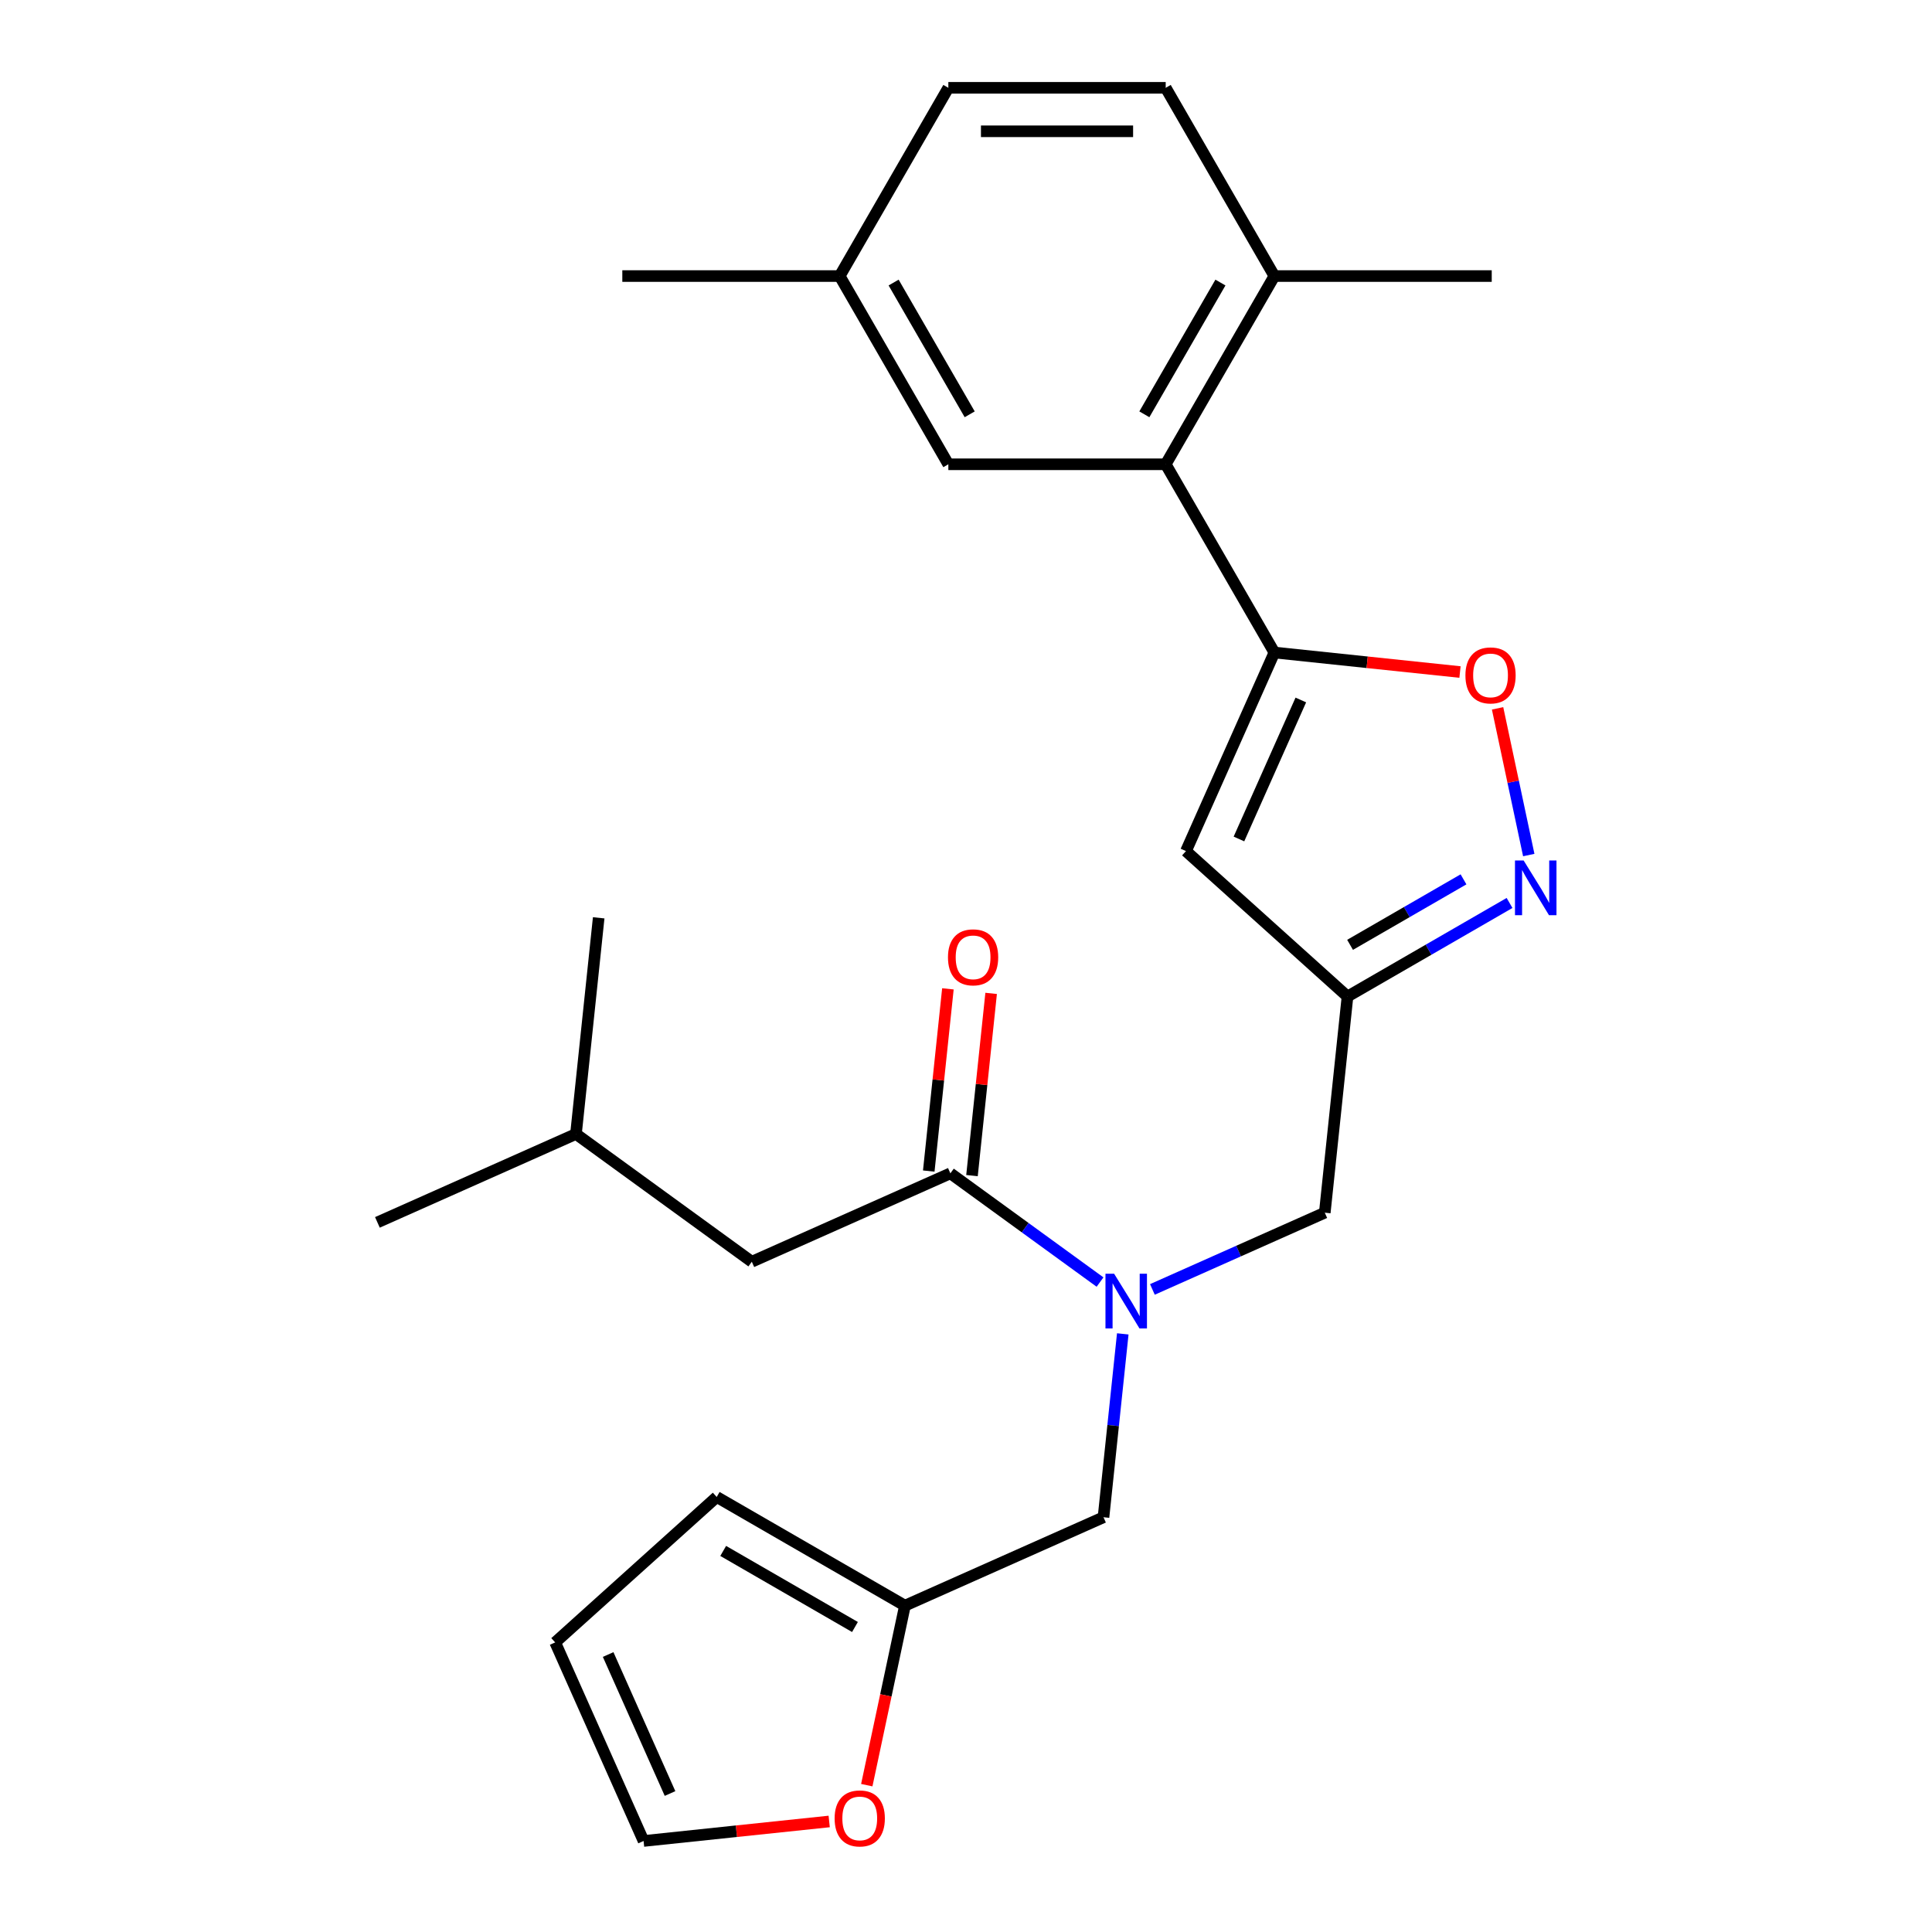 <?xml version='1.0' encoding='iso-8859-1'?>
<svg version='1.1' baseProfile='full'
              xmlns='http://www.w3.org/2000/svg'
                      xmlns:rdkit='http://www.rdkit.org/xml'
                      xmlns:xlink='http://www.w3.org/1999/xlink'
                  xml:space='preserve'
width='1000px' height='1000px' viewBox='0 0 1000 1000'>
<!-- END OF HEADER -->
<rect style='opacity:1.0;fill:#FFFFFF;stroke:none' width='1000' height='1000' x='0' y='0'> </rect>
<path class='bond-1' d='M 659.616,337.743 L 613.857,440.518' style='fill:none;fill-rule:evenodd;stroke:#000000;stroke-width:6px;stroke-linecap:butt;stroke-linejoin:miter;stroke-opacity:1' />
<path class='bond-1' d='M 673.307,362.311 L 641.276,434.253' style='fill:none;fill-rule:evenodd;stroke:#000000;stroke-width:6px;stroke-linecap:butt;stroke-linejoin:miter;stroke-opacity:1' />
<path class='bond-3' d='M 659.616,337.743 L 707.652,342.791' style='fill:none;fill-rule:evenodd;stroke:#000000;stroke-width:6px;stroke-linecap:butt;stroke-linejoin:miter;stroke-opacity:1' />
<path class='bond-3' d='M 707.652,342.791 L 755.689,347.84' style='fill:none;fill-rule:evenodd;stroke:#FF0000;stroke-width:6px;stroke-linecap:butt;stroke-linejoin:miter;stroke-opacity:1' />
<path class='bond-6' d='M 659.616,337.743 L 603.365,240.313' style='fill:none;fill-rule:evenodd;stroke:#000000;stroke-width:6px;stroke-linecap:butt;stroke-linejoin:miter;stroke-opacity:1' />
<path class='bond-0' d='M 791.284,442.573 L 783.214,404.607' style='fill:none;fill-rule:evenodd;stroke:#0000FF;stroke-width:6px;stroke-linecap:butt;stroke-linejoin:miter;stroke-opacity:1' />
<path class='bond-0' d='M 783.214,404.607 L 775.144,366.641' style='fill:none;fill-rule:evenodd;stroke:#FF0000;stroke-width:6px;stroke-linecap:butt;stroke-linejoin:miter;stroke-opacity:1' />
<path class='bond-26' d='M 781.339,467.37 L 739.401,491.583' style='fill:none;fill-rule:evenodd;stroke:#0000FF;stroke-width:6px;stroke-linecap:butt;stroke-linejoin:miter;stroke-opacity:1' />
<path class='bond-26' d='M 739.401,491.583 L 697.462,515.796' style='fill:none;fill-rule:evenodd;stroke:#000000;stroke-width:6px;stroke-linecap:butt;stroke-linejoin:miter;stroke-opacity:1' />
<path class='bond-26' d='M 757.508,455.148 L 728.151,472.097' style='fill:none;fill-rule:evenodd;stroke:#0000FF;stroke-width:6px;stroke-linecap:butt;stroke-linejoin:miter;stroke-opacity:1' />
<path class='bond-26' d='M 728.151,472.097 L 698.794,489.047' style='fill:none;fill-rule:evenodd;stroke:#000000;stroke-width:6px;stroke-linecap:butt;stroke-linejoin:miter;stroke-opacity:1' />
<path class='bond-2' d='M 613.857,440.518 L 697.462,515.796' style='fill:none;fill-rule:evenodd;stroke:#000000;stroke-width:6px;stroke-linecap:butt;stroke-linejoin:miter;stroke-opacity:1' />
<path class='bond-8' d='M 697.462,515.796 L 685.703,627.682' style='fill:none;fill-rule:evenodd;stroke:#000000;stroke-width:6px;stroke-linecap:butt;stroke-linejoin:miter;stroke-opacity:1' />
<path class='bond-4' d='M 491.912,607.314 L 530.643,635.454' style='fill:none;fill-rule:evenodd;stroke:#000000;stroke-width:6px;stroke-linecap:butt;stroke-linejoin:miter;stroke-opacity:1' />
<path class='bond-4' d='M 530.643,635.454 L 569.375,663.594' style='fill:none;fill-rule:evenodd;stroke:#0000FF;stroke-width:6px;stroke-linecap:butt;stroke-linejoin:miter;stroke-opacity:1' />
<path class='bond-13' d='M 491.912,607.314 L 389.136,653.072' style='fill:none;fill-rule:evenodd;stroke:#000000;stroke-width:6px;stroke-linecap:butt;stroke-linejoin:miter;stroke-opacity:1' />
<path class='bond-14' d='M 503.1,608.489 L 508.056,561.333' style='fill:none;fill-rule:evenodd;stroke:#000000;stroke-width:6px;stroke-linecap:butt;stroke-linejoin:miter;stroke-opacity:1' />
<path class='bond-14' d='M 508.056,561.333 L 513.013,514.177' style='fill:none;fill-rule:evenodd;stroke:#FF0000;stroke-width:6px;stroke-linecap:butt;stroke-linejoin:miter;stroke-opacity:1' />
<path class='bond-14' d='M 480.723,606.138 L 485.679,558.981' style='fill:none;fill-rule:evenodd;stroke:#000000;stroke-width:6px;stroke-linecap:butt;stroke-linejoin:miter;stroke-opacity:1' />
<path class='bond-14' d='M 485.679,558.981 L 490.636,511.825' style='fill:none;fill-rule:evenodd;stroke:#FF0000;stroke-width:6px;stroke-linecap:butt;stroke-linejoin:miter;stroke-opacity:1' />
<path class='bond-5' d='M 596.48,667.406 L 641.091,647.544' style='fill:none;fill-rule:evenodd;stroke:#0000FF;stroke-width:6px;stroke-linecap:butt;stroke-linejoin:miter;stroke-opacity:1' />
<path class='bond-5' d='M 641.091,647.544 L 685.703,627.682' style='fill:none;fill-rule:evenodd;stroke:#000000;stroke-width:6px;stroke-linecap:butt;stroke-linejoin:miter;stroke-opacity:1' />
<path class='bond-9' d='M 581.143,690.413 L 576.156,737.869' style='fill:none;fill-rule:evenodd;stroke:#0000FF;stroke-width:6px;stroke-linecap:butt;stroke-linejoin:miter;stroke-opacity:1' />
<path class='bond-9' d='M 576.156,737.869 L 571.168,785.326' style='fill:none;fill-rule:evenodd;stroke:#000000;stroke-width:6px;stroke-linecap:butt;stroke-linejoin:miter;stroke-opacity:1' />
<path class='bond-11' d='M 603.365,240.313 L 659.616,142.884' style='fill:none;fill-rule:evenodd;stroke:#000000;stroke-width:6px;stroke-linecap:butt;stroke-linejoin:miter;stroke-opacity:1' />
<path class='bond-11' d='M 592.317,214.449 L 631.692,146.248' style='fill:none;fill-rule:evenodd;stroke:#000000;stroke-width:6px;stroke-linecap:butt;stroke-linejoin:miter;stroke-opacity:1' />
<path class='bond-12' d='M 603.365,240.313 L 490.863,240.313' style='fill:none;fill-rule:evenodd;stroke:#000000;stroke-width:6px;stroke-linecap:butt;stroke-linejoin:miter;stroke-opacity:1' />
<path class='bond-7' d='M 468.392,831.084 L 571.168,785.326' style='fill:none;fill-rule:evenodd;stroke:#000000;stroke-width:6px;stroke-linecap:butt;stroke-linejoin:miter;stroke-opacity:1' />
<path class='bond-10' d='M 468.392,831.084 L 458.518,877.54' style='fill:none;fill-rule:evenodd;stroke:#000000;stroke-width:6px;stroke-linecap:butt;stroke-linejoin:miter;stroke-opacity:1' />
<path class='bond-10' d='M 458.518,877.54 L 448.643,923.995' style='fill:none;fill-rule:evenodd;stroke:#FF0000;stroke-width:6px;stroke-linecap:butt;stroke-linejoin:miter;stroke-opacity:1' />
<path class='bond-15' d='M 468.392,831.084 L 370.963,774.833' style='fill:none;fill-rule:evenodd;stroke:#000000;stroke-width:6px;stroke-linecap:butt;stroke-linejoin:miter;stroke-opacity:1' />
<path class='bond-15' d='M 442.528,842.133 L 374.327,802.757' style='fill:none;fill-rule:evenodd;stroke:#000000;stroke-width:6px;stroke-linecap:butt;stroke-linejoin:miter;stroke-opacity:1' />
<path class='bond-16' d='M 429.189,942.79 L 381.153,947.838' style='fill:none;fill-rule:evenodd;stroke:#FF0000;stroke-width:6px;stroke-linecap:butt;stroke-linejoin:miter;stroke-opacity:1' />
<path class='bond-16' d='M 381.153,947.838 L 333.116,952.887' style='fill:none;fill-rule:evenodd;stroke:#000000;stroke-width:6px;stroke-linecap:butt;stroke-linejoin:miter;stroke-opacity:1' />
<path class='bond-18' d='M 659.616,142.884 L 603.365,45.455' style='fill:none;fill-rule:evenodd;stroke:#000000;stroke-width:6px;stroke-linecap:butt;stroke-linejoin:miter;stroke-opacity:1' />
<path class='bond-22' d='M 659.616,142.884 L 772.118,142.884' style='fill:none;fill-rule:evenodd;stroke:#000000;stroke-width:6px;stroke-linecap:butt;stroke-linejoin:miter;stroke-opacity:1' />
<path class='bond-19' d='M 490.863,240.313 L 434.612,142.884' style='fill:none;fill-rule:evenodd;stroke:#000000;stroke-width:6px;stroke-linecap:butt;stroke-linejoin:miter;stroke-opacity:1' />
<path class='bond-19' d='M 501.912,214.449 L 462.536,146.248' style='fill:none;fill-rule:evenodd;stroke:#000000;stroke-width:6px;stroke-linecap:butt;stroke-linejoin:miter;stroke-opacity:1' />
<path class='bond-21' d='M 389.136,653.072 L 298.12,586.945' style='fill:none;fill-rule:evenodd;stroke:#000000;stroke-width:6px;stroke-linecap:butt;stroke-linejoin:miter;stroke-opacity:1' />
<path class='bond-17' d='M 370.963,774.833 L 287.358,850.112' style='fill:none;fill-rule:evenodd;stroke:#000000;stroke-width:6px;stroke-linecap:butt;stroke-linejoin:miter;stroke-opacity:1' />
<path class='bond-28' d='M 333.116,952.887 L 287.358,850.112' style='fill:none;fill-rule:evenodd;stroke:#000000;stroke-width:6px;stroke-linecap:butt;stroke-linejoin:miter;stroke-opacity:1' />
<path class='bond-28' d='M 346.808,928.319 L 314.777,856.376' style='fill:none;fill-rule:evenodd;stroke:#000000;stroke-width:6px;stroke-linecap:butt;stroke-linejoin:miter;stroke-opacity:1' />
<path class='bond-27' d='M 603.365,45.455 L 490.863,45.455' style='fill:none;fill-rule:evenodd;stroke:#000000;stroke-width:6px;stroke-linecap:butt;stroke-linejoin:miter;stroke-opacity:1' />
<path class='bond-27' d='M 586.49,67.955 L 507.739,67.955' style='fill:none;fill-rule:evenodd;stroke:#000000;stroke-width:6px;stroke-linecap:butt;stroke-linejoin:miter;stroke-opacity:1' />
<path class='bond-20' d='M 434.612,142.884 L 490.863,45.455' style='fill:none;fill-rule:evenodd;stroke:#000000;stroke-width:6px;stroke-linecap:butt;stroke-linejoin:miter;stroke-opacity:1' />
<path class='bond-23' d='M 434.612,142.884 L 322.111,142.884' style='fill:none;fill-rule:evenodd;stroke:#000000;stroke-width:6px;stroke-linecap:butt;stroke-linejoin:miter;stroke-opacity:1' />
<path class='bond-24' d='M 298.12,586.945 L 195.345,632.704' style='fill:none;fill-rule:evenodd;stroke:#000000;stroke-width:6px;stroke-linecap:butt;stroke-linejoin:miter;stroke-opacity:1' />
<path class='bond-25' d='M 298.12,586.945 L 309.88,475.06' style='fill:none;fill-rule:evenodd;stroke:#000000;stroke-width:6px;stroke-linecap:butt;stroke-linejoin:miter;stroke-opacity:1' />
<path  class='atom-1' d='M 788.632 445.385
L 797.912 460.385
Q 798.832 461.865, 800.312 464.545
Q 801.792 467.225, 801.872 467.385
L 801.872 445.385
L 805.632 445.385
L 805.632 473.705
L 801.752 473.705
L 791.792 457.305
Q 790.632 455.385, 789.392 453.185
Q 788.192 450.985, 787.832 450.305
L 787.832 473.705
L 784.152 473.705
L 784.152 445.385
L 788.632 445.385
' fill='#0000FF'/>
<path  class='atom-4' d='M 758.501 349.582
Q 758.501 342.782, 761.861 338.982
Q 765.221 335.182, 771.501 335.182
Q 777.781 335.182, 781.141 338.982
Q 784.501 342.782, 784.501 349.582
Q 784.501 356.462, 781.101 360.382
Q 777.701 364.262, 771.501 364.262
Q 765.261 364.262, 761.861 360.382
Q 758.501 356.502, 758.501 349.582
M 771.501 361.062
Q 775.821 361.062, 778.141 358.182
Q 780.501 355.262, 780.501 349.582
Q 780.501 344.022, 778.141 341.222
Q 775.821 338.382, 771.501 338.382
Q 767.181 338.382, 764.821 341.182
Q 762.501 343.982, 762.501 349.582
Q 762.501 355.302, 764.821 358.182
Q 767.181 361.062, 771.501 361.062
' fill='#FF0000'/>
<path  class='atom-6' d='M 576.667 659.28
L 585.947 674.28
Q 586.867 675.76, 588.347 678.44
Q 589.827 681.12, 589.907 681.28
L 589.907 659.28
L 593.667 659.28
L 593.667 687.6
L 589.787 687.6
L 579.827 671.2
Q 578.667 669.28, 577.427 667.08
Q 576.227 664.88, 575.867 664.2
L 575.867 687.6
L 572.187 687.6
L 572.187 659.28
L 576.667 659.28
' fill='#0000FF'/>
<path  class='atom-11' d='M 432.002 941.208
Q 432.002 934.408, 435.362 930.608
Q 438.722 926.808, 445.002 926.808
Q 451.282 926.808, 454.642 930.608
Q 458.002 934.408, 458.002 941.208
Q 458.002 948.088, 454.602 952.008
Q 451.202 955.888, 445.002 955.888
Q 438.762 955.888, 435.362 952.008
Q 432.002 948.128, 432.002 941.208
M 445.002 952.688
Q 449.322 952.688, 451.642 949.808
Q 454.002 946.888, 454.002 941.208
Q 454.002 935.648, 451.642 932.848
Q 449.322 930.008, 445.002 930.008
Q 440.682 930.008, 438.322 932.808
Q 436.002 935.608, 436.002 941.208
Q 436.002 946.928, 438.322 949.808
Q 440.682 952.688, 445.002 952.688
' fill='#FF0000'/>
<path  class='atom-15' d='M 490.671 495.508
Q 490.671 488.708, 494.031 484.908
Q 497.391 481.108, 503.671 481.108
Q 509.951 481.108, 513.311 484.908
Q 516.671 488.708, 516.671 495.508
Q 516.671 502.388, 513.271 506.308
Q 509.871 510.188, 503.671 510.188
Q 497.431 510.188, 494.031 506.308
Q 490.671 502.428, 490.671 495.508
M 503.671 506.988
Q 507.991 506.988, 510.311 504.108
Q 512.671 501.188, 512.671 495.508
Q 512.671 489.948, 510.311 487.148
Q 507.991 484.308, 503.671 484.308
Q 499.351 484.308, 496.991 487.108
Q 494.671 489.908, 494.671 495.508
Q 494.671 501.228, 496.991 504.108
Q 499.351 506.988, 503.671 506.988
' fill='#FF0000'/>
</svg>
